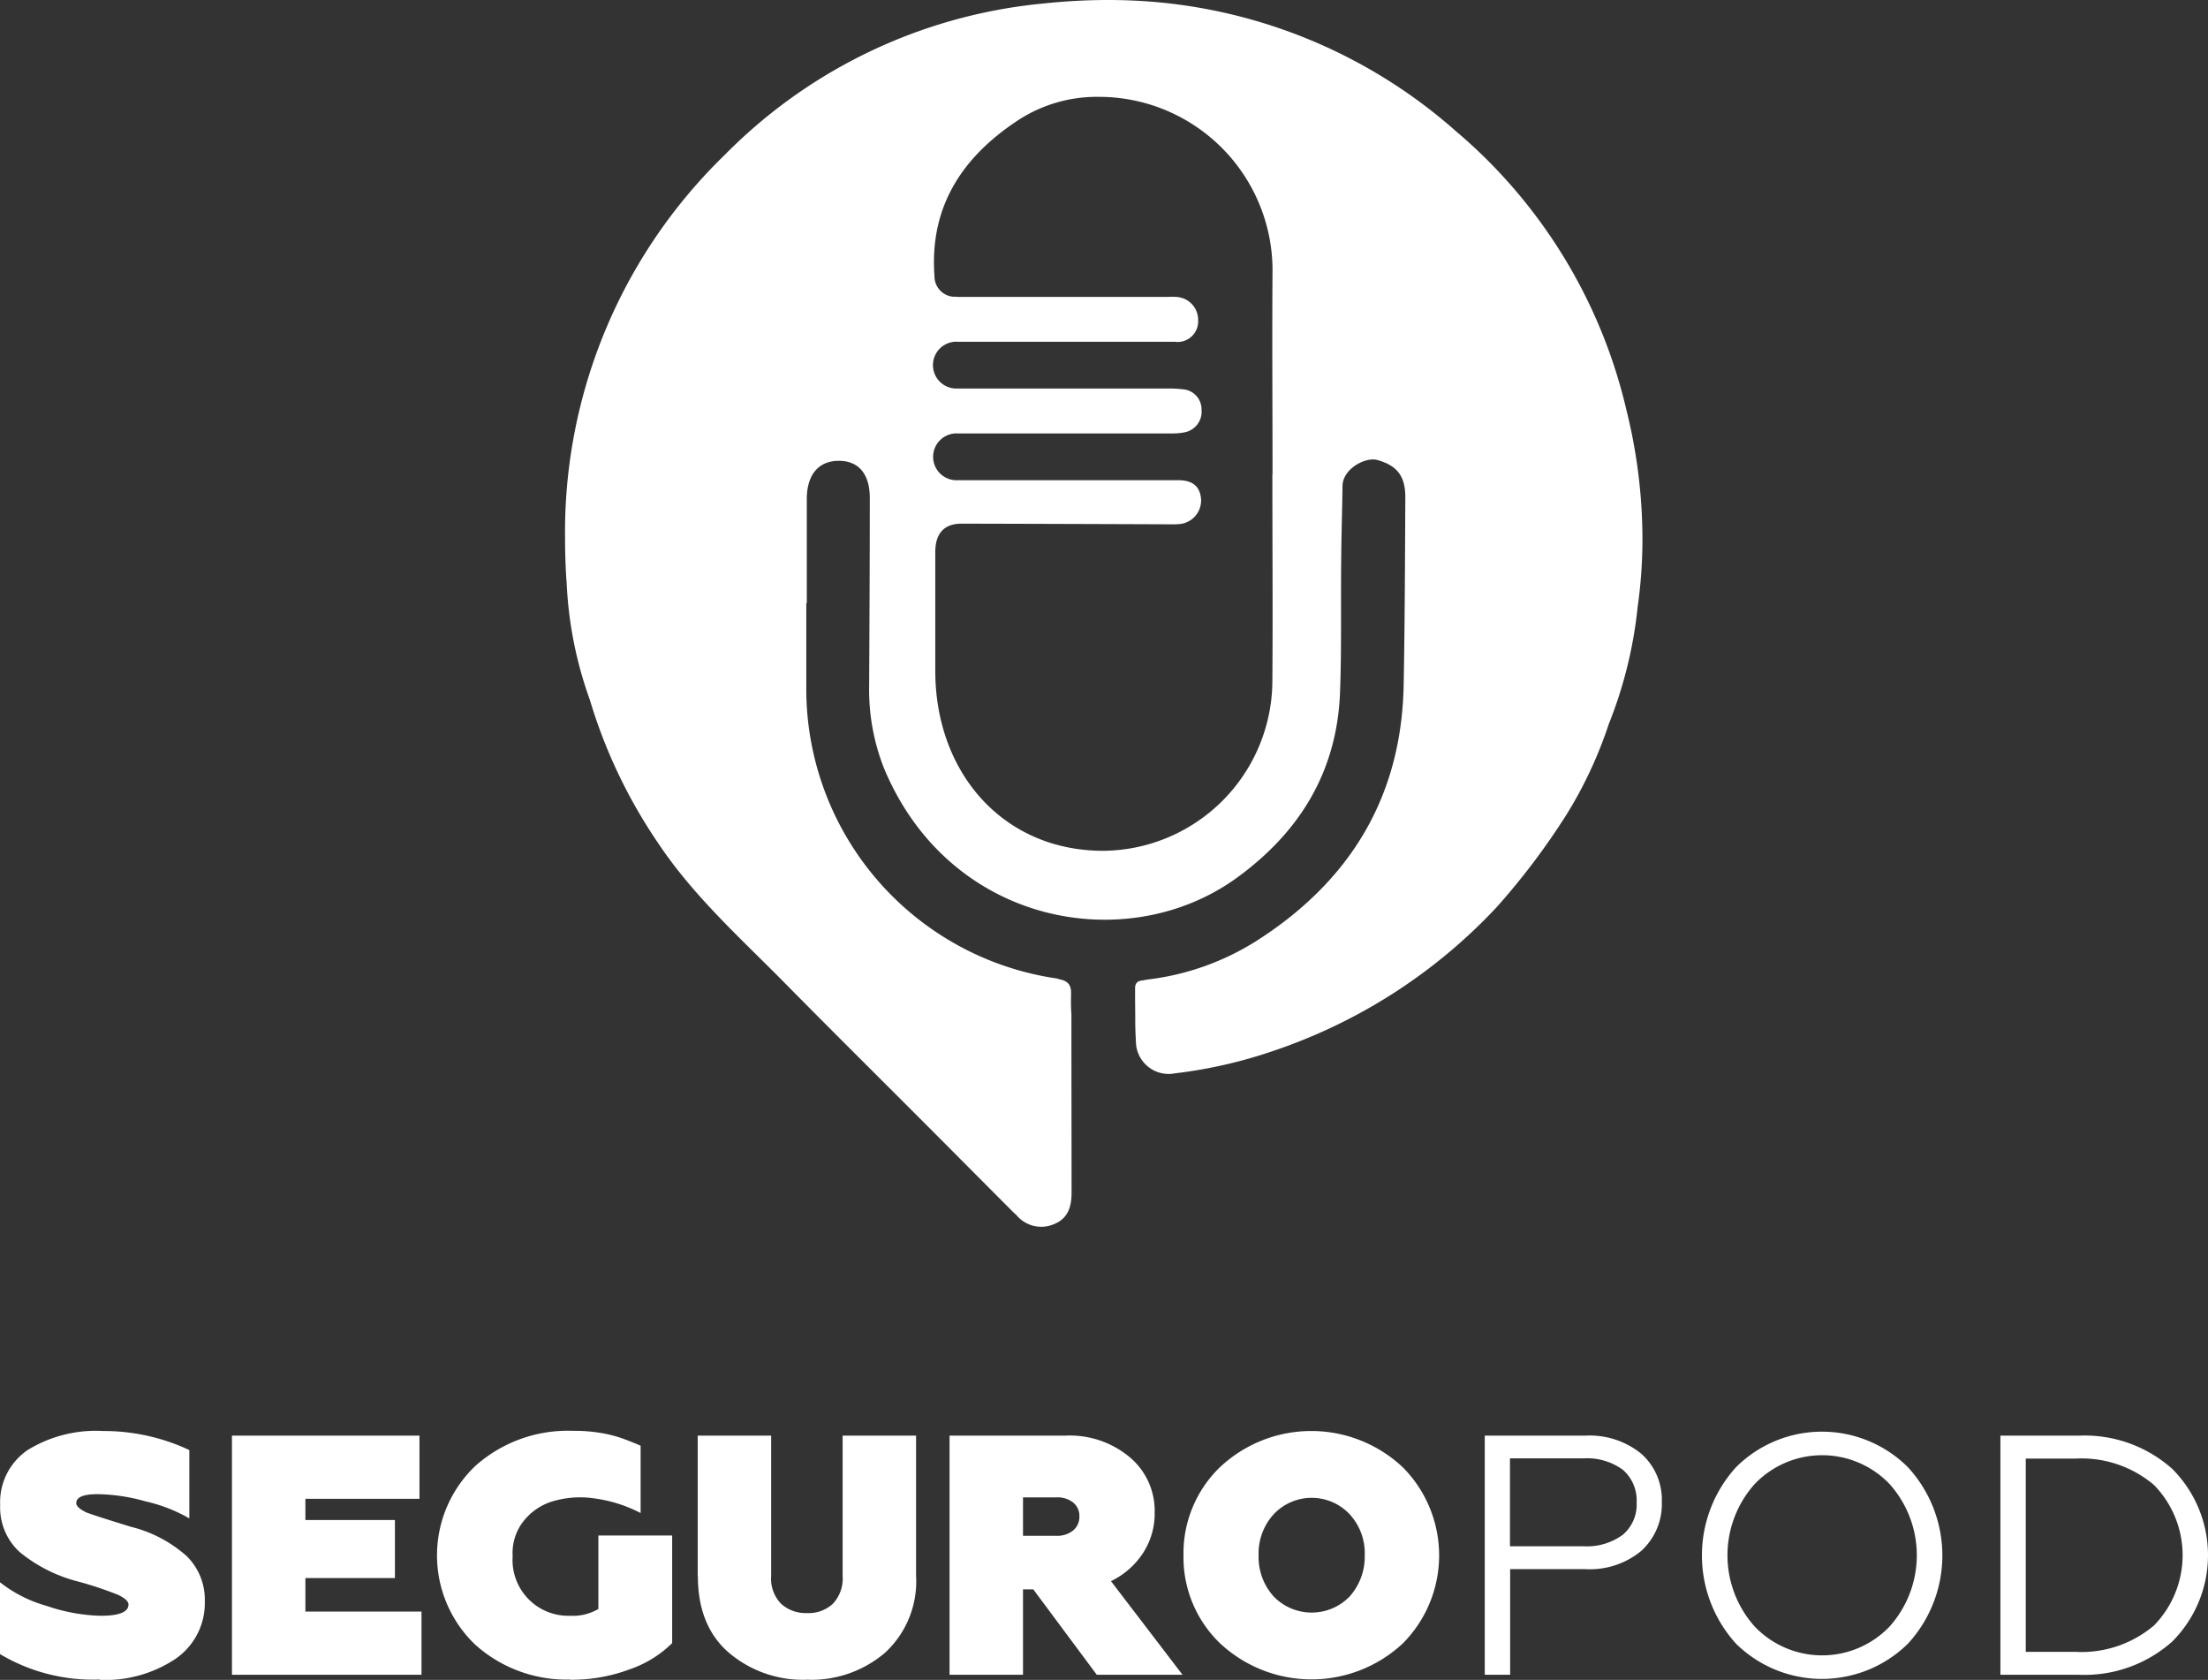 <svg id="Camada_1-2" xmlns="http://www.w3.org/2000/svg" width="216.787" height="164.922" viewBox="0 0 216.787 164.922">
  <rect x="0" y="0" width="216.787" height="164.922" fill="#333333" stroke="none"/>
  <path id="Path_22837" data-name="Path 22837" d="M81.533.293l-.977.1a50.621,50.621,0,0,0-30.783,14.8A51.572,51.572,0,0,0,34.08,52.89c0,1.465.049,2.946.163,4.444a38.719,38.719,0,0,0,2.263,11.346,50.834,50.834,0,0,0,6.739,14.13c3.435,5.144,8.009,9.246,12.307,13.593,4.3,4.363,8.644,8.677,12.974,13.007,3.223,3.223,6.43,6.463,9.653,9.686a1.79,1.79,0,0,1,.26.244,3.163,3.163,0,0,0,3.663.83c1.335-.537,1.709-1.677,1.709-3.06,0-4.672-.016-11.9-.016-17.5a18.59,18.59,0,0,1-.033-1.9,5.238,5.238,0,0,0-.016-.537c-.1-.667-.488-.944-1.351-1.074h.2s-.13-.016-.2-.033a28.73,28.73,0,0,1-24.63-28.179V59.206h.049V49c0-2.393,1.156-3.76,3.142-3.76,1.97,0,3.06,1.319,3.044,3.7,0,6.153-.033,12.307-.065,18.46a20.966,20.966,0,0,0,1.481,8.074C71.88,90.9,89.363,93.962,100.075,86.148c6.186-4.509,9.8-10.451,10.093-18.167.163-4.281.065-8.579.114-12.877.016-2.474.1-4.933.13-7.407.033-1.677,2.246-2.849,3.4-2.54,2.1.57,2.784,1.742,2.767,3.744-.033,6.1-.049,12.225-.163,18.33-.2,11.086-5.339,19.372-14.57,25.216A25.64,25.64,0,0,1,91.17,96.176a1.6,1.6,0,0,0-.277.033h.277c-.488.065-1.042,0-1.123.7v.928c0,.814.016,1.628.016,2.442,0,.7.033,1.384.065,1.986a3.214,3.214,0,0,0,3.826,3.109,46.622,46.622,0,0,0,9.653-2.2,53.277,53.277,0,0,0,21.928-14.1,69.44,69.44,0,0,0,6.9-9.149,41.628,41.628,0,0,0,4.119-8.839A42.6,42.6,0,0,0,139.388,59.6a47.521,47.521,0,0,0,.472-6.772,52.594,52.594,0,0,0-1.579-12.6,51,51,0,0,0-16.735-27.349A51.211,51.211,0,0,0,89.705.049Q88.557,0,87.41,0c-1.921,0-3.891.1-5.877.293M72.319,29.139a2.015,2.015,0,0,1-1.97-2.051c-.488-6.707,2.637-11.542,7.993-15.139a14.159,14.159,0,0,1,8.139-2.442,17.047,17.047,0,0,1,17.06,16.914c-.049,6.723,0,13.446,0,20.153h-.016c0,6.8.049,13.609,0,20.4A16.751,16.751,0,0,1,86.807,83.527c-9.8-.065-16.377-7.732-16.377-17.663V54.193c0-1.726.781-2.784,2.572-2.784q10.329.024,20.642.065a6.223,6.223,0,0,0,.96-.049,2.338,2.338,0,0,0,1.921-2.442c-.114-1.237-.83-1.84-2.246-1.84H72.661a2.3,2.3,0,1,1,0-4.591H93.726a5.927,5.927,0,0,0,1.2-.114,2.059,2.059,0,0,0,1.644-2.23,1.97,1.97,0,0,0-1.791-1.986,12.826,12.826,0,0,0-1.579-.081H72.645a2.3,2.3,0,1,1,0-4.591H93.938a2.017,2.017,0,0,0,2.3-2.1,2.255,2.255,0,0,0-2.181-2.3c-.326-.033-.651,0-.977,0H72.97a4.473,4.473,0,0,1-.667-.033" transform="translate(21.399)" fill="#fff"/>
  <path id="Path_22838" data-name="Path 22838" d="M9.751,110.7A17.8,17.8,0,0,1,0,108.2v-7.049a13.07,13.07,0,0,0,4.558,2.312,17.669,17.669,0,0,0,5.339.977c1.807,0,2.719-.374,2.719-1.107,0-.309-.342-.619-1.009-.944a36.326,36.326,0,0,0-3.891-1.3,14.811,14.811,0,0,1-5.779-2.9A5.925,5.925,0,0,1,.016,93.577a6.2,6.2,0,0,1,2.686-5.4A12.755,12.755,0,0,1,10.109,86.3a19.777,19.777,0,0,1,8.481,1.872v6.707A15.509,15.509,0,0,0,14.26,93.2a18.087,18.087,0,0,0-4.688-.7c-1.384,0-2.084.293-2.084.879,0,.293.326.586.977.912q.977.366,4.4,1.416a12.838,12.838,0,0,1,5.47,2.881,5.988,5.988,0,0,1,1.774,4.428,6.646,6.646,0,0,1-2.849,5.633,12.42,12.42,0,0,1-7.472,2.084Z" transform="translate(0 54.187)" fill="#fff"/>
  <path id="Path_22839" data-name="Path 22839" d="M32.6,110.054H13.99V86.58H32.4v6.2H21.2v2.084h8.791v5.7H21.2v3.288H32.6v6.2Z" transform="translate(8.784 54.363)" fill="#fff"/>
  <path id="Path_22840" data-name="Path 22840" d="M39.416,110.708a13.409,13.409,0,0,1-9.3-3.419,12.119,12.119,0,0,1,.033-17.581,13.643,13.643,0,0,1,9.556-3.419,15.627,15.627,0,0,1,2.849.228,12.377,12.377,0,0,1,1.953.5c.553.2,1.172.44,1.84.733v6.609a13.793,13.793,0,0,0-4.639-1.449,9.449,9.449,0,0,0-4.086.326,5.742,5.742,0,0,0-2.833,2A5.045,5.045,0,0,0,33.783,98.6a5.472,5.472,0,0,0,5.633,5.844,4.952,4.952,0,0,0,2.784-.667V96.562h7.244v10.565a10.963,10.963,0,0,1-4.119,2.556,16.22,16.22,0,0,1-5.909,1.042Z" transform="translate(16.551 54.181)" fill="#fff"/>
  <path id="Path_22841" data-name="Path 22841" d="M42.08,100.336V86.58h7.212v13.788a3.535,3.535,0,0,0,.977,2.719,3.61,3.61,0,0,0,2.556.912,3.5,3.5,0,0,0,2.523-.912,3.59,3.59,0,0,0,.96-2.719V86.58h7.212v13.756a9.518,9.518,0,0,1-3.044,7.553,11.133,11.133,0,0,1-7.651,2.653,11.226,11.226,0,0,1-7.684-2.653q-3.052-2.637-3.044-7.553Z" transform="translate(26.422 54.363)" fill="#fff"/>
  <path id="Path_22842" data-name="Path 22842" d="M73.126,100.873l7.016,9.181H71.726l-6.235-8.384H64.482v8.384H57.27V86.58H68.6A9.161,9.161,0,0,1,75,88.729a6.855,6.855,0,0,1,2.409,5.4,7.088,7.088,0,0,1-1.14,3.972,7.816,7.816,0,0,1-3.158,2.767Zm-8.644-4.46H67.77a2.471,2.471,0,0,0,1.628-.521,1.735,1.735,0,0,0,.619-1.384A1.68,1.68,0,0,0,69.4,93.14a2.465,2.465,0,0,0-1.628-.5H64.482v3.793Z" transform="translate(35.959 54.363)" fill="#fff"/>
  <path id="Path_22843" data-name="Path 22843" d="M71.38,98.493a11.747,11.747,0,0,1,3.549-8.612,13.1,13.1,0,0,1,18,0,12.262,12.262,0,0,1,0,17.256,13.148,13.148,0,0,1-18-.033A11.71,11.71,0,0,1,71.38,98.493Zm8.856,4.053a5.19,5.19,0,0,0,7.456,0,5.865,5.865,0,0,0,1.481-4.053,5.629,5.629,0,0,0-1.481-4.021,5.117,5.117,0,0,0-7.456,0,5.7,5.7,0,0,0-1.481,4.021A5.763,5.763,0,0,0,80.236,102.546Z" transform="translate(44.819 54.187)" fill="#fff"/>
  <path id="Path_22844" data-name="Path 22844" d="M92.024,110.054H89.55V86.58h9.865a8.016,8.016,0,0,1,5.5,1.774,6.033,6.033,0,0,1,2.019,4.721,6.209,6.209,0,0,1-2.019,4.819,7.915,7.915,0,0,1-5.5,1.791H92.041v10.37Zm0-21.228v8.612h7.212a5.923,5.923,0,0,0,3.858-1.123,3.877,3.877,0,0,0,1.367-3.174,3.981,3.981,0,0,0-1.351-3.207,5.941,5.941,0,0,0-3.874-1.123H92.024Z" transform="translate(56.228 54.363)" fill="#fff"/>
  <path id="Path_22845" data-name="Path 22845" d="M106,89.824a11.947,11.947,0,0,1,16.865,0,12.789,12.789,0,0,1,0,17.337,12.028,12.028,0,0,1-16.865,0,12.881,12.881,0,0,1,0-17.337Zm1.84,15.66a9.163,9.163,0,0,0,13.218,0,10.485,10.485,0,0,0,0-14.016,9.163,9.163,0,0,0-13.218,0,10.485,10.485,0,0,0,0,14.016Z" transform="translate(64.453 54.212)" fill="#fff"/>
  <path id="Path_22846" data-name="Path 22846" d="M128.334,110.054H120.65V86.58h7.684a12.919,12.919,0,0,1,9.181,3.256,11.987,11.987,0,0,1,0,16.963A12.946,12.946,0,0,1,128.334,110.054Zm-5.193-21.228v18.981h4.9a11,11,0,0,0,7.684-2.588,9.866,9.866,0,0,0,0-13.8,11,11,0,0,0-7.684-2.588h-4.9Z" transform="translate(75.755 54.363)" fill="#fff"/>
</svg>
